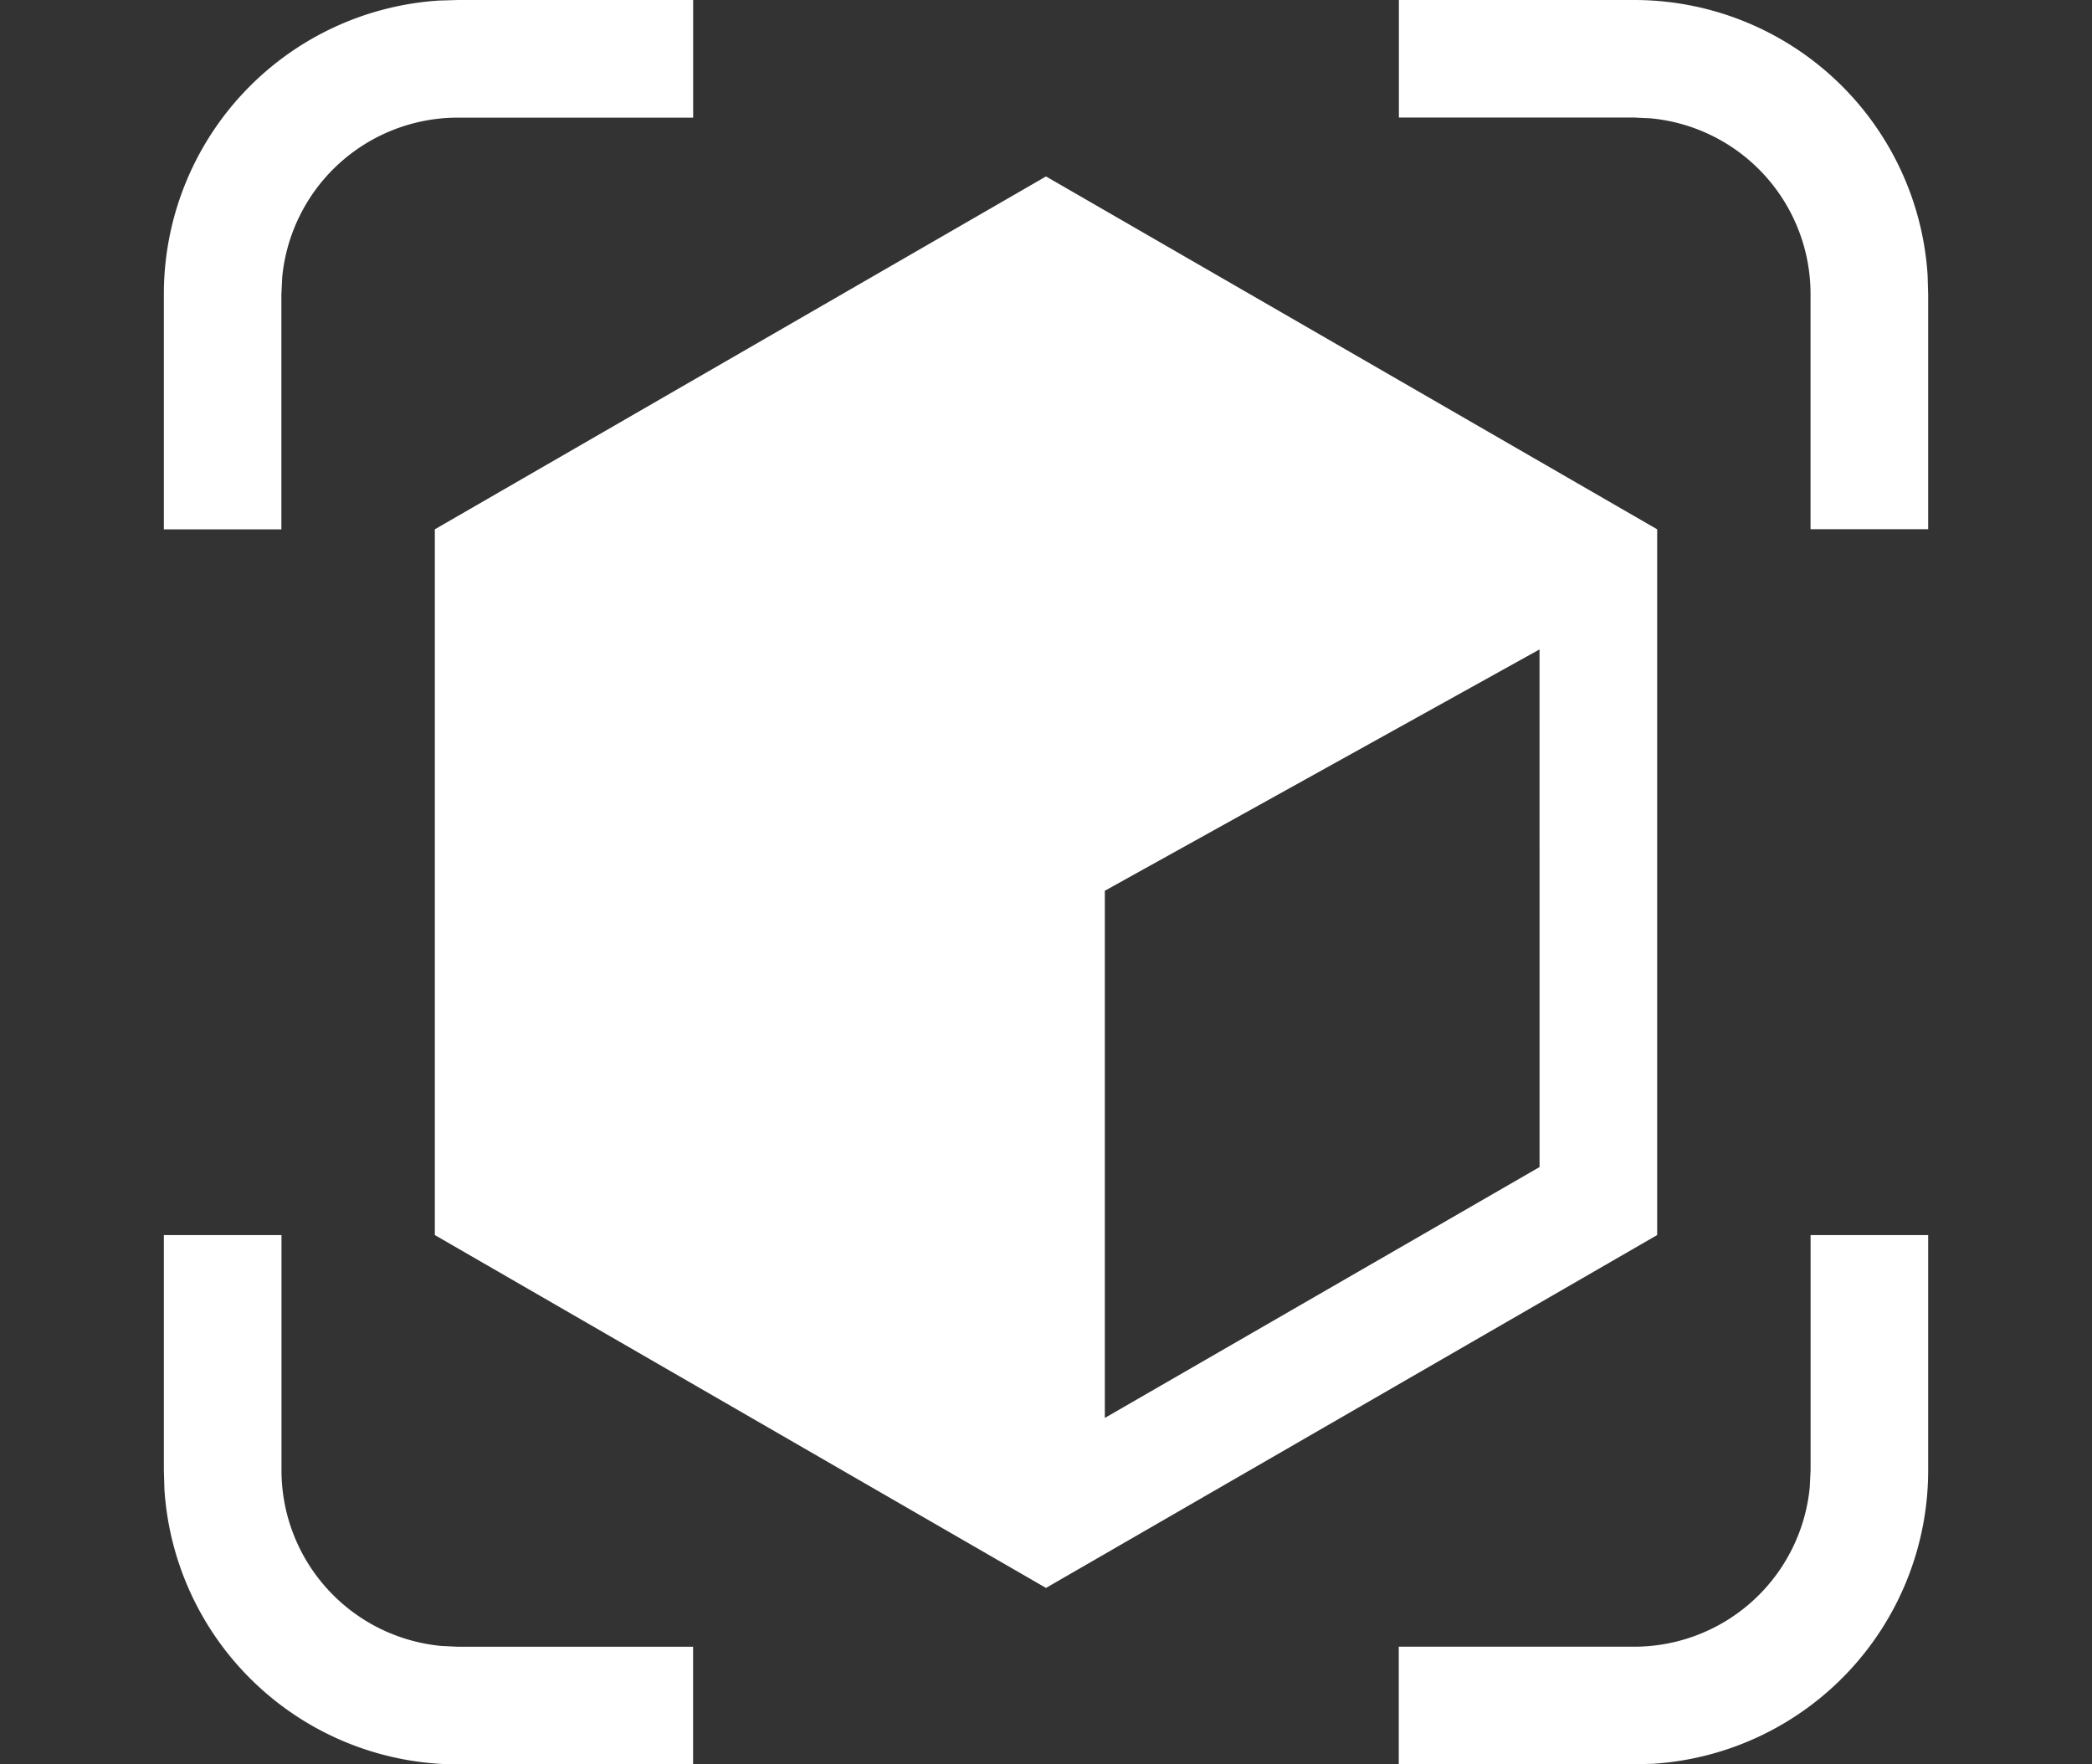 <svg xmlns="http://www.w3.org/2000/svg" xmlns:xlink="http://www.w3.org/1999/xlink" width="83" height="70" viewBox="0 0 83 70">
  <rect x="0" y="0" width="83" height="70" fill="#333333" stroke="none"/>
  <defs>
    <clipPath id="clip-path">
      <rect id="Rectangle_695" data-name="Rectangle 695" width="83" height="70" transform="translate(-8914 9847)" fill="#fff"/>
    </clipPath>
  </defs>
  <g id="Mask_Group_49" data-name="Mask Group 49" transform="translate(8914 -9847)" clip-path="url(#clip-path)">
    <path id="product-inspection" d="M41.321,85.654v9.333a7,7,0,0,0,6.33,6.968l.672.033h9.328v4.667H48.32a11.668,11.668,0,0,1-11.643-10.9l-.023-.763V85.654Zm65.332,0v9.333a11.668,11.668,0,0,1-10.9,11.643l-.763.023H85.649v-4.667h9.338a7,7,0,0,0,6.968-6.328l.033-.672V85.654Zm-35-42,24.248,14v28l-24.248,14-24.248-14v-28Zm-19.586,18.7L69.321,92.91Zm39.167.065L73.987,71.994V92.91l17.248-9.954ZM71.654,49.044Zm23.333-12.39a11.668,11.668,0,0,1,11.643,10.9l.023.763v9.333h-4.667V48.32a7,7,0,0,0-6.327-6.97l-.672-.033H85.654V36.654Zm-37.333,0v4.667H48.32a7,7,0,0,0-6.97,6.33l-.033.672v9.333H36.654V48.32a11.668,11.668,0,0,1,10.9-11.643l.763-.023Z" transform="translate(-8944.153 9810.346)" fill="#fff"/>
  </g>
</svg>
